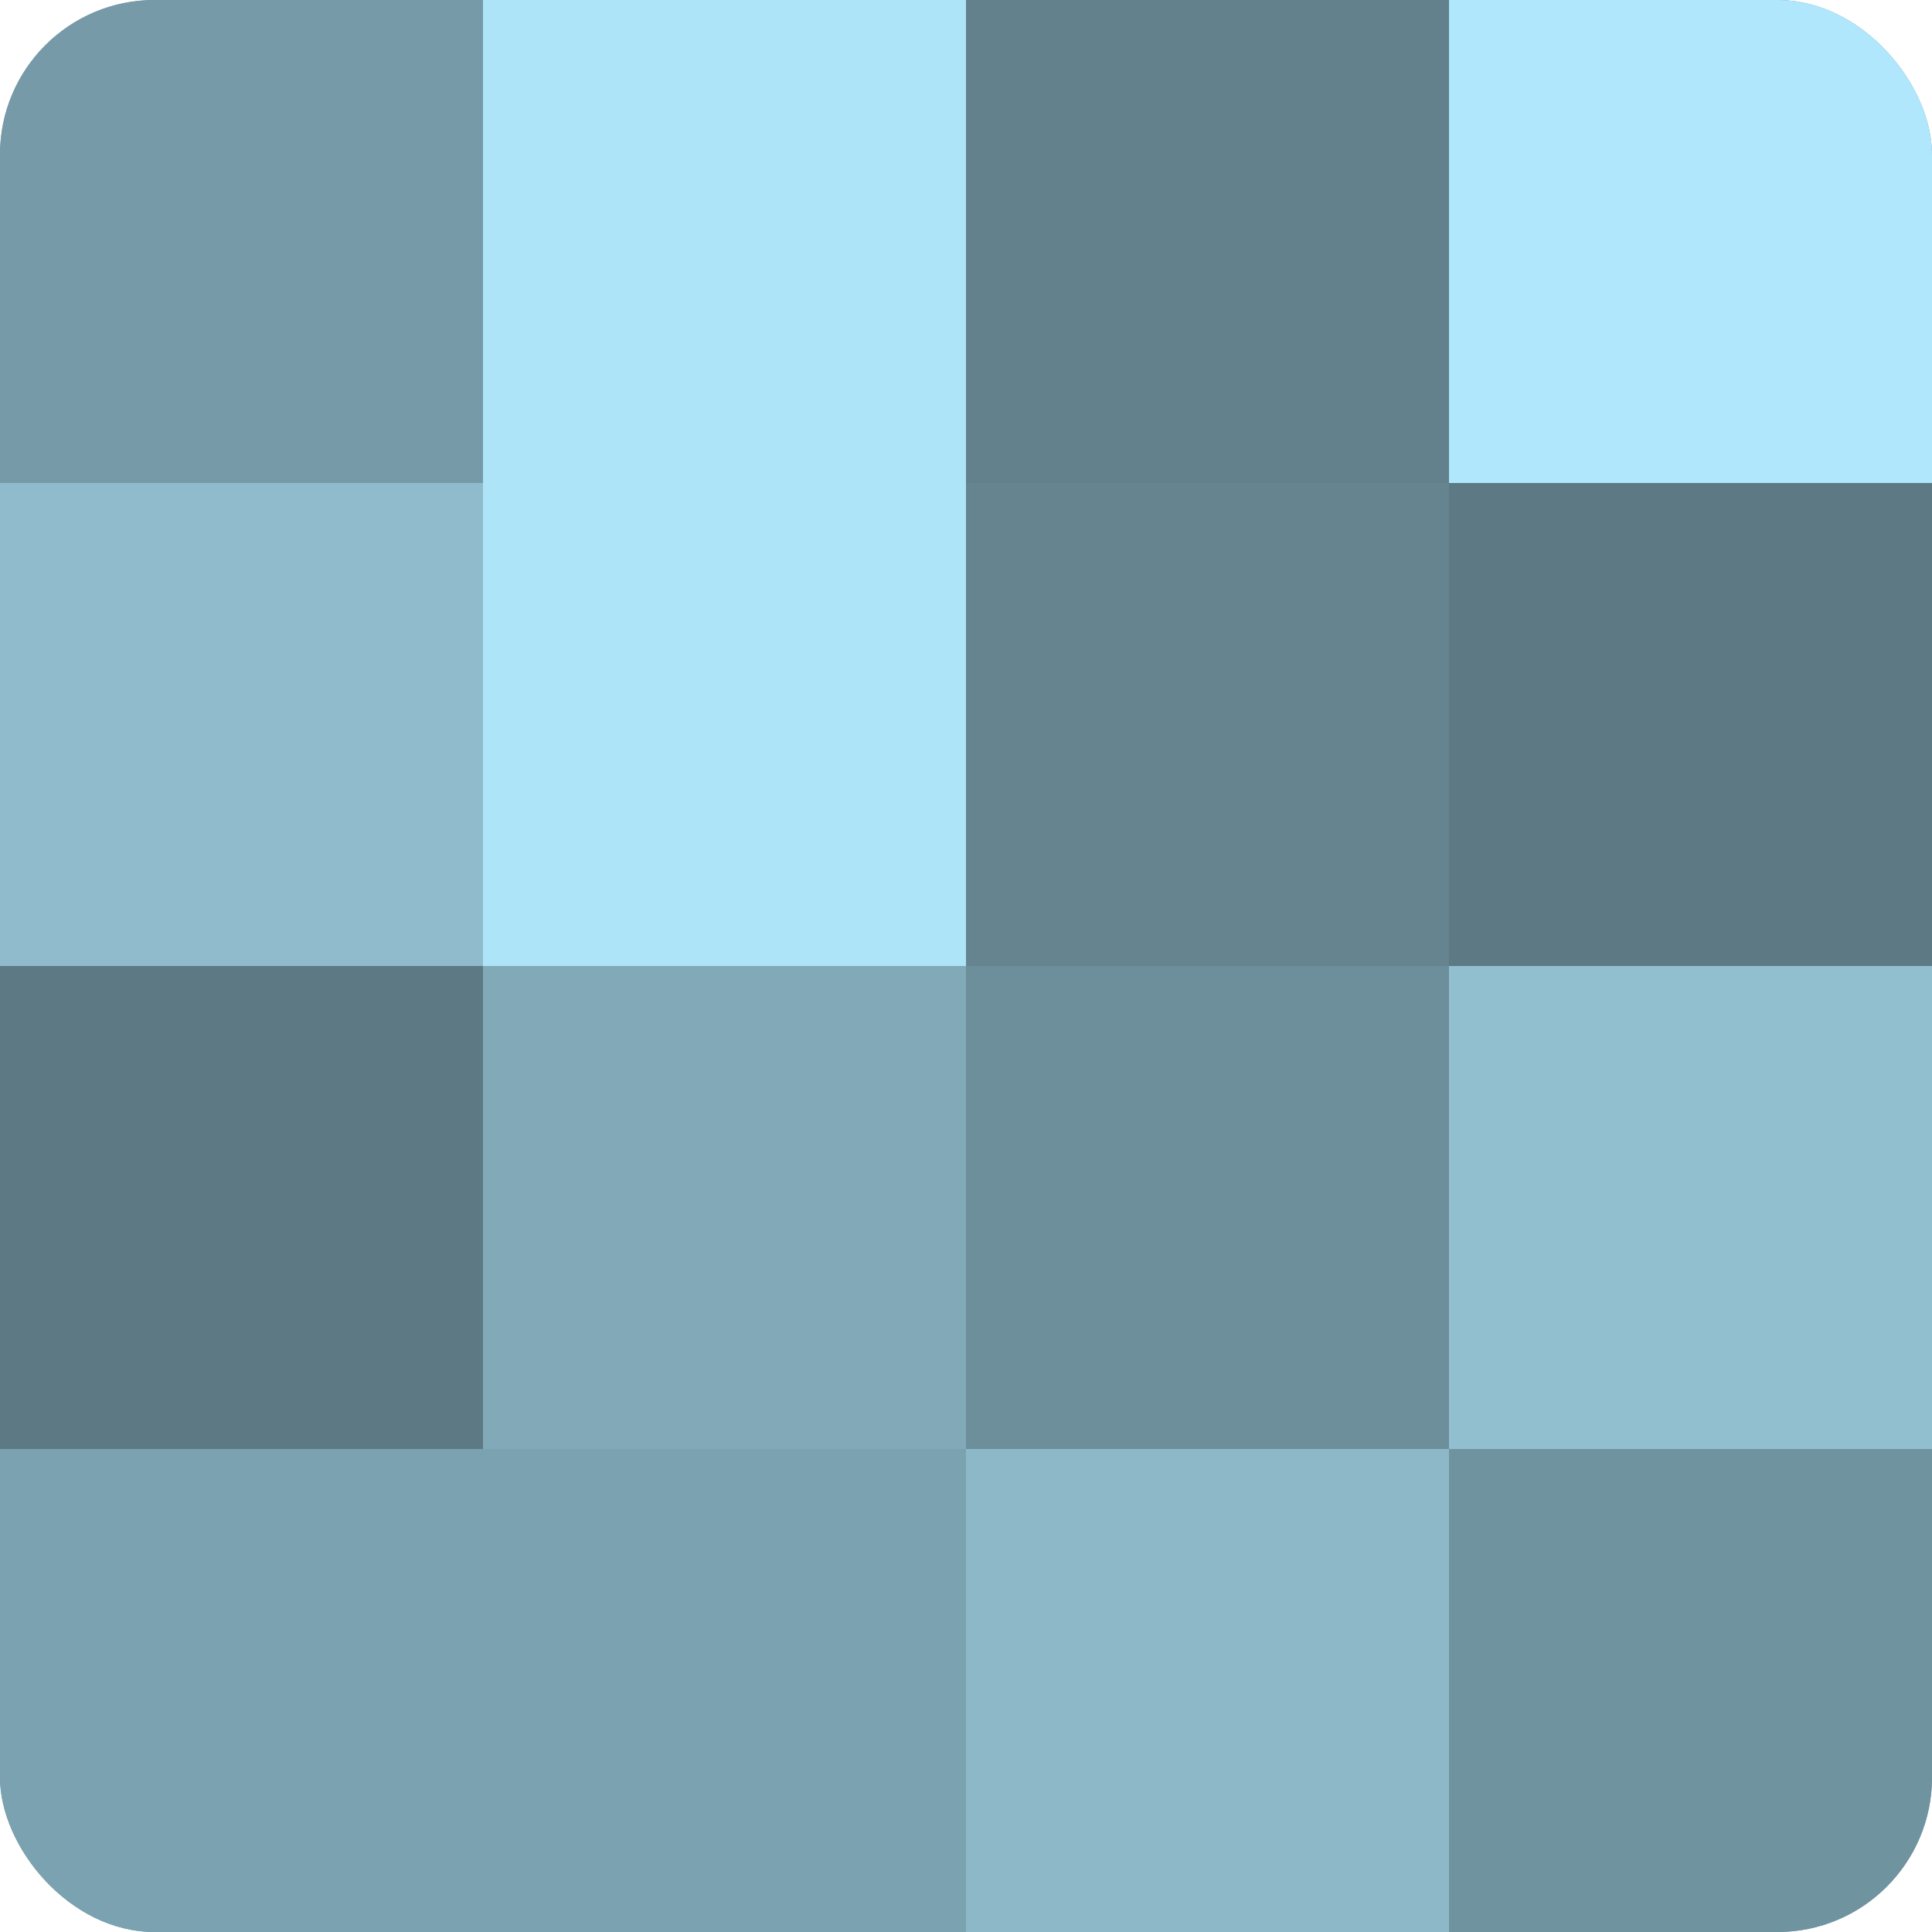 <?xml version="1.0" encoding="UTF-8"?>
<svg xmlns="http://www.w3.org/2000/svg" width="60" height="60" viewBox="0 0 100 100" preserveAspectRatio="xMidYMid meet"><defs><clipPath id="c" width="100" height="100"><rect width="100" height="100" rx="8" ry="8"/></clipPath></defs><g clip-path="url(#c)"><rect width="100" height="100" fill="#7093a0"/><rect width="25" height="25" fill="#769aa8"/><rect y="25" width="25" height="25" fill="#8fbbcc"/><rect y="50" width="25" height="25" fill="#5d7984"/><rect y="75" width="25" height="25" fill="#7ba2b0"/><rect x="25" width="25" height="25" fill="#ade4f8"/><rect x="25" y="25" width="25" height="25" fill="#ade4f8"/><rect x="25" y="50" width="25" height="25" fill="#81a9b8"/><rect x="25" y="75" width="25" height="25" fill="#7ba2b0"/><rect x="50" width="25" height="25" fill="#62818c"/><rect x="50" y="25" width="25" height="25" fill="#658490"/><rect x="50" y="50" width="25" height="25" fill="#6d8f9c"/><rect x="50" y="75" width="25" height="25" fill="#8cb8c8"/><rect x="75" width="25" height="25" fill="#b0e7fc"/><rect x="75" y="25" width="25" height="25" fill="#5d7984"/><rect x="75" y="50" width="25" height="25" fill="#92bfd0"/><rect x="75" y="75" width="25" height="25" fill="#7093a0"/></g></svg>
